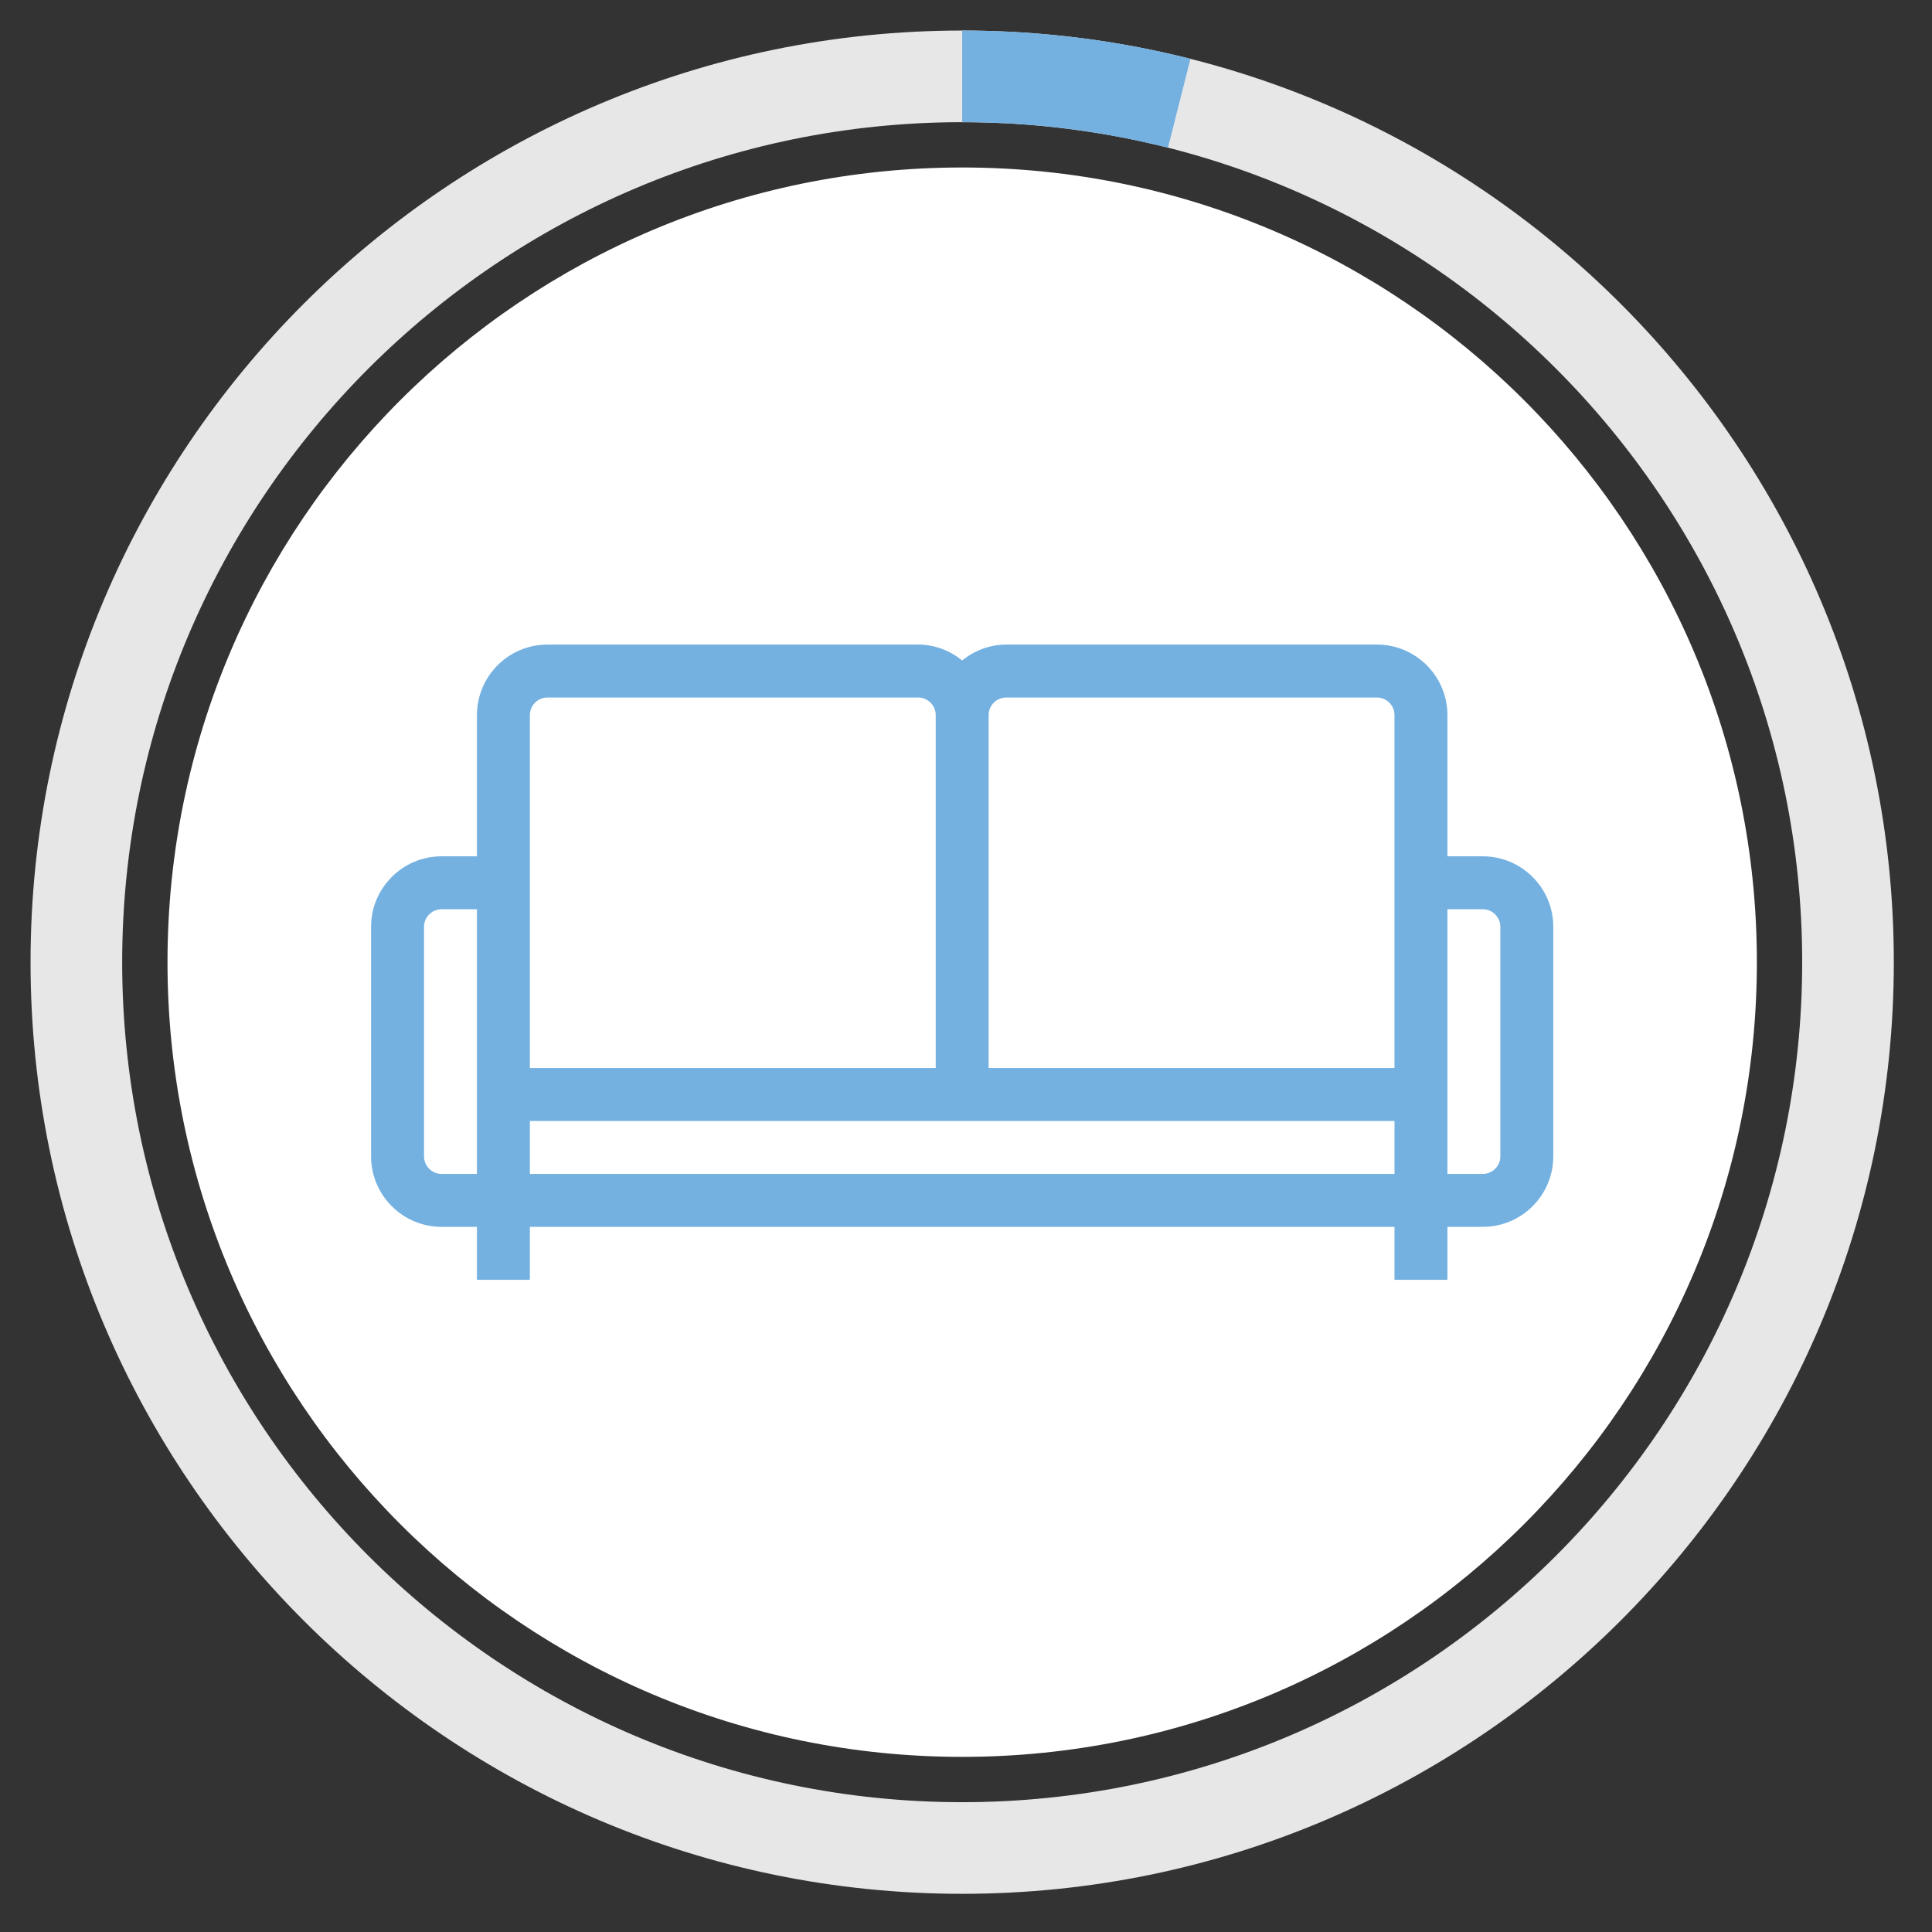 <?xml version="1.0" encoding="utf-8"?>
<!-- Generator: Adobe Illustrator 15.0.0, SVG Export Plug-In . SVG Version: 6.00 Build 0)  -->
<!DOCTYPE svg PUBLIC "-//W3C//DTD SVG 1.1//EN" "http://www.w3.org/Graphics/SVG/1.1/DTD/svg11.dtd">
<svg version="1.1" id="Ebene_1" xmlns="http://www.w3.org/2000/svg" xmlns:xlink="http://www.w3.org/1999/xlink" x="0px" y="0px"
	 width="253px" height="253px" viewBox="0 0 253 253" enable-background="new 0 0 253 253" xml:space="preserve">
<rect x="0" y="0" width="253" height="253" fill="#333333" stroke="none"/>
<g>
	<defs>
		<rect id="SVGID_1_" x="-44" y="-44" width="340" height="340"/>
	</defs>
	<clipPath id="SVGID_2_">
		<use xlink:href="#SVGID_1_"  overflow="visible"/>
	</clipPath>
	<path clip-path="url(#SVGID_2_)" fill="#E7E7E7" d="M126,16C65.346,16,16,65.346,16,126c0,60.654,49.346,110,110,110
		c60.654,0,110-49.346,110-110C236,65.346,186.654,16,126,16 M126,248C58.729,248,4,193.271,4,126C4,58.729,58.729,4,126,4
		c67.271,0,122,54.729,122,122C248,193.271,193.271,248,126,248"/>
	<path clip-path="url(#SVGID_2_)" fill="#74B1E1" d="M155.889,7.703C146.321,5.285,136.308,4,126,4v12
		c9.294,0,18.321,1.163,26.948,3.344l2.938-11.627l-2.938,11.627"/>
	<path clip-path="url(#SVGID_2_)" fill="#FFFFFF" d="M21.934,126c0,57.475,46.592,104.066,104.066,104.066
		c57.475,0,104.067-46.592,104.067-104.066c0-57.475-46.592-104.067-104.067-104.067C68.525,21.933,21.934,68.525,21.934,126"/>
	<path clip-path="url(#SVGID_2_)" fill="#74B1E1" d="M194.165,112.136h-4.622V93.65c0-5.104-4.138-9.242-9.242-9.242h-48.524
		c-2.196,0-4.19,0.8-5.777,2.082c-1.586-1.282-3.579-2.082-5.776-2.082H71.7c-5.105,0-9.243,4.138-9.243,9.242v18.486h-4.622
		c-5.104,0-9.242,4.138-9.242,9.242v30.039c0,5.104,4.138,9.243,9.242,9.243h4.622v6.932h6.932v-6.932h113.223v6.932h6.932v-6.932
		h4.622c5.104,0,9.242-4.139,9.242-9.243v-30.039C203.407,116.274,199.27,112.136,194.165,112.136 M62.457,153.729h-4.622
		c-1.276,0-2.31-1.035-2.31-2.313v-30.039c0-1.276,1.034-2.31,2.31-2.31h4.622V153.729z M69.389,112.136V93.65
		c0-1.276,1.033-2.31,2.311-2.31h48.524c1.276,0,2.311,1.034,2.311,2.31v46.214H69.389v-20.796V112.136z M182.611,153.729H69.389
		v-6.934h53.146h6.931h53.146V153.729z M182.611,139.864h-53.146V93.65c0-1.276,1.034-2.31,2.311-2.31h48.524
		c1.277,0,2.311,1.034,2.311,2.31V139.864z M196.476,151.417c0,1.277-1.034,2.313-2.311,2.313h-4.622v-34.662h4.622
		c1.276,0,2.311,1.034,2.311,2.31V151.417z"/>
</g>
</svg>

